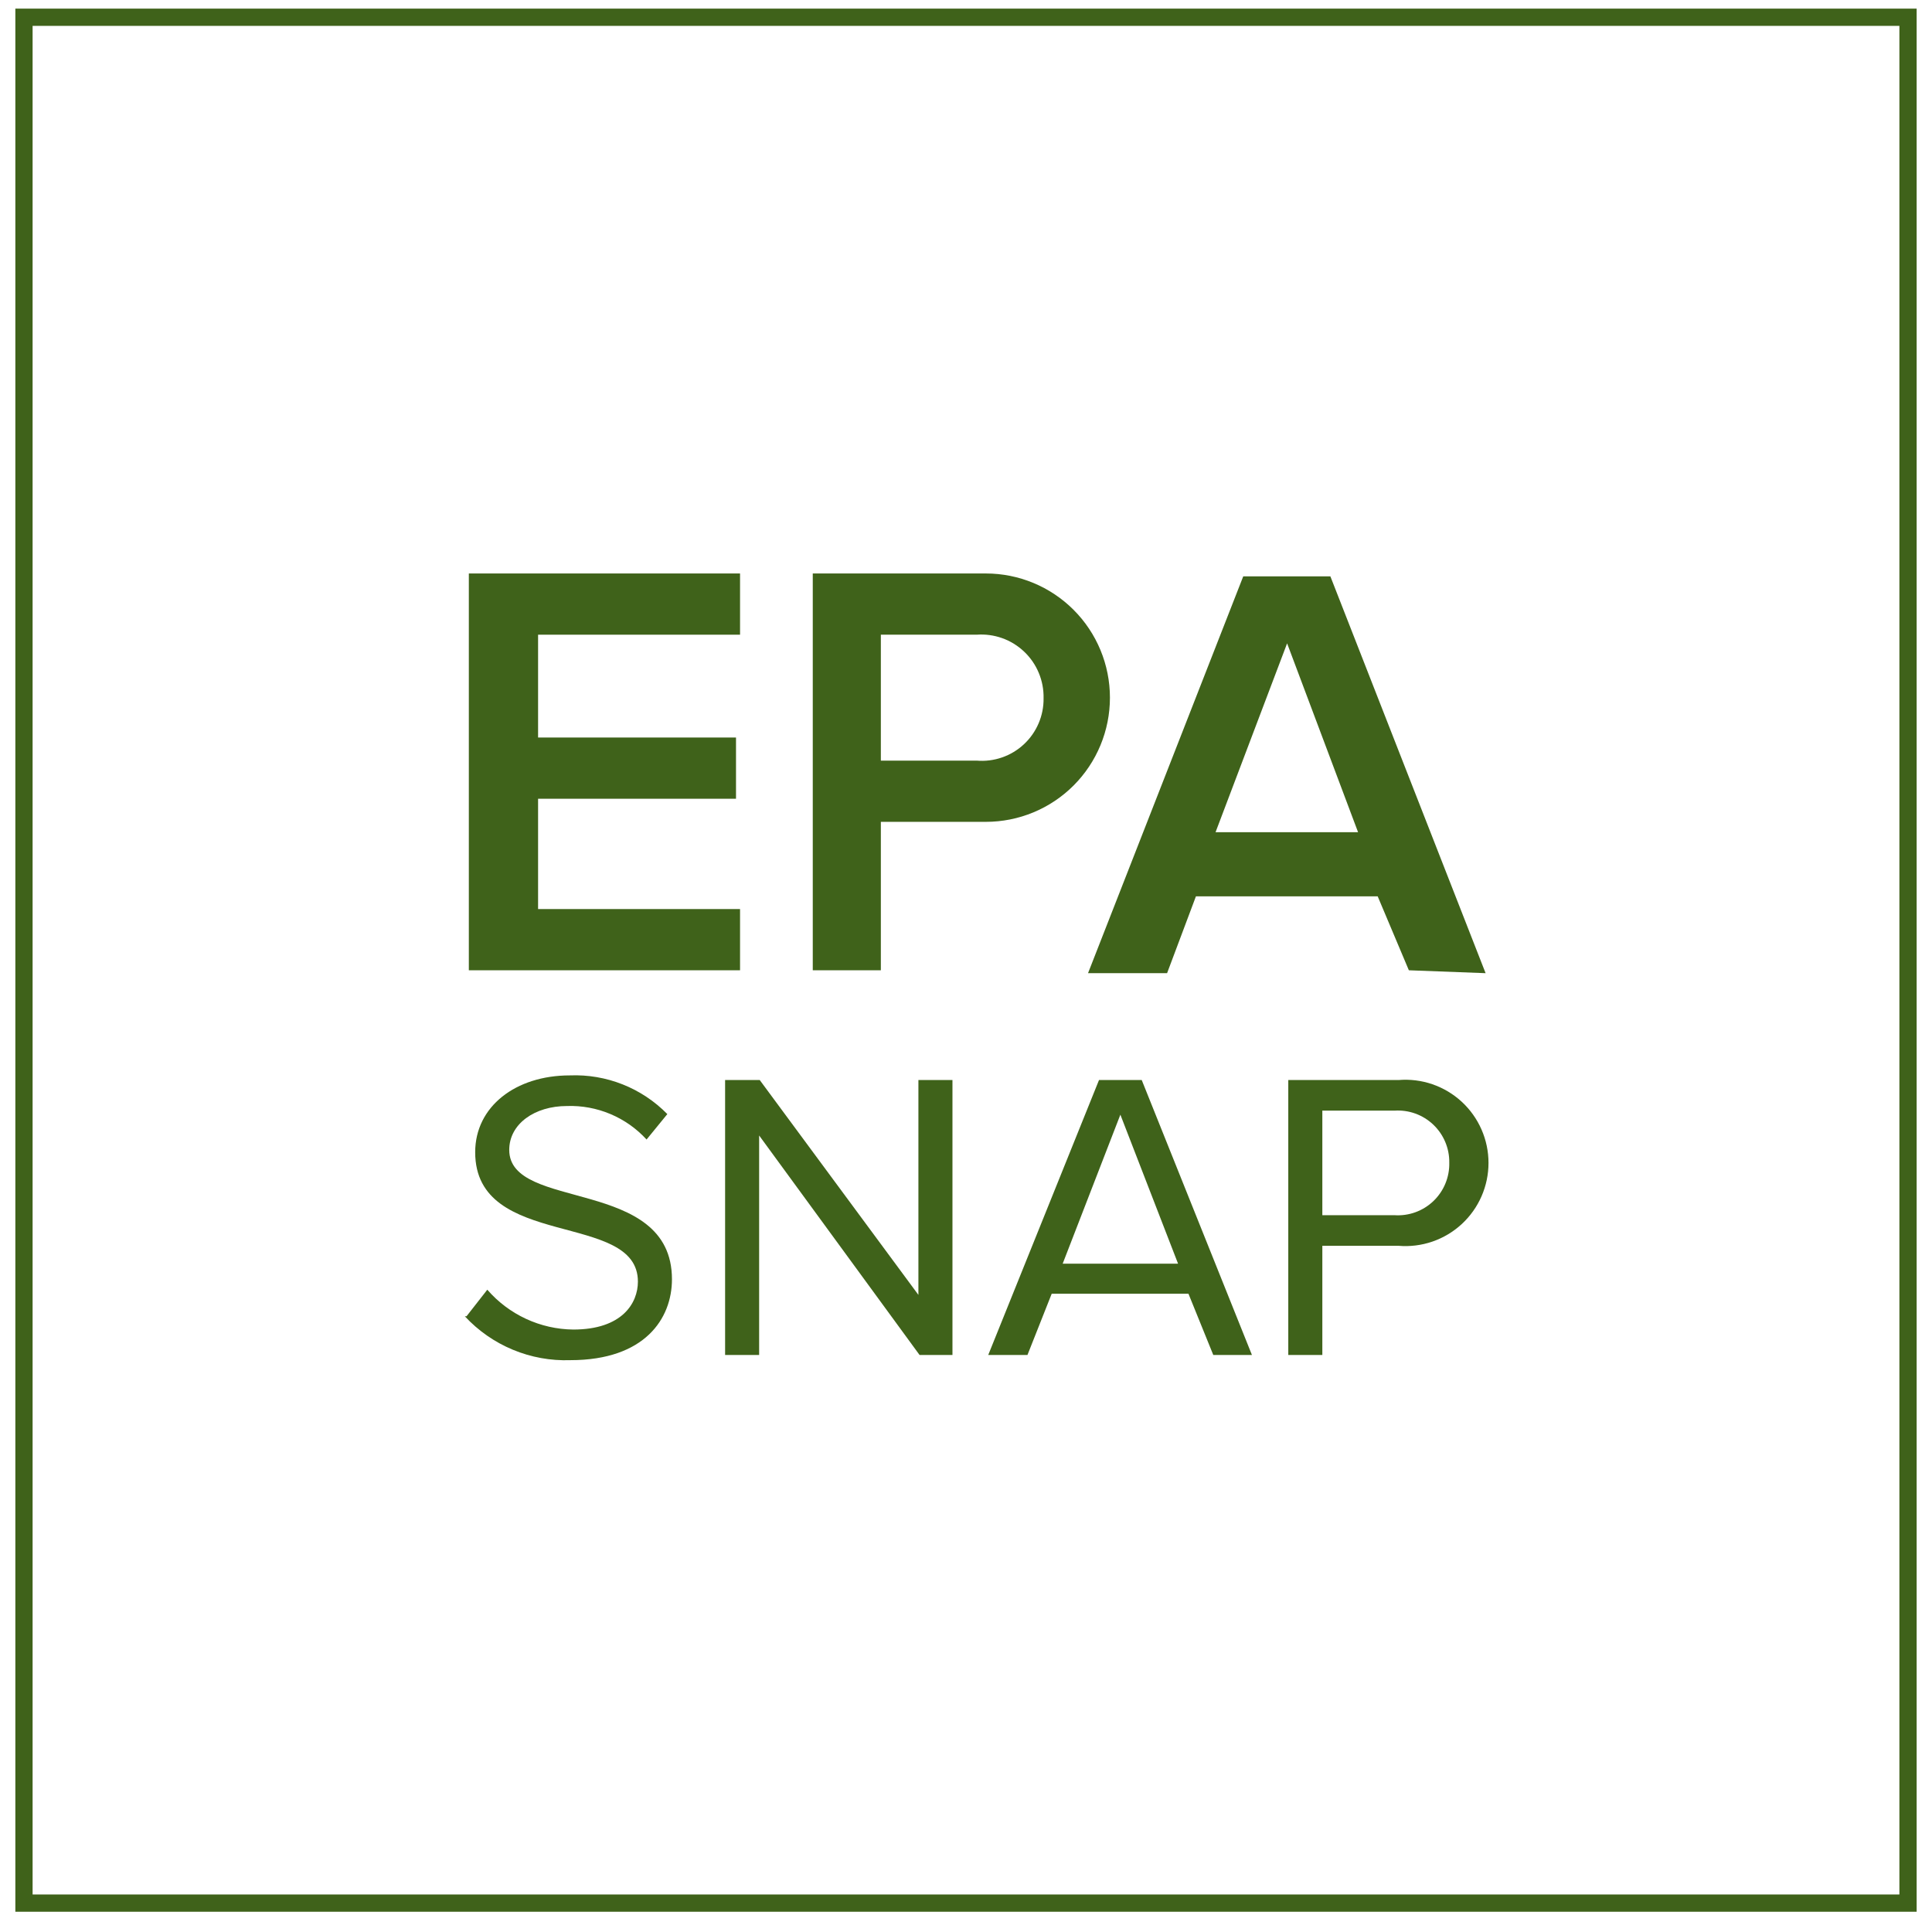 <svg width="112" height="111" viewBox="0 0 112 111" fill="none" xmlns="http://www.w3.org/2000/svg">
<path d="M110.61 1H1.39V110.325H110.61V1Z" stroke="#3F621A"/>
<path d="M27.179 56.248V33.245H42.901V36.794H31.193V42.755H42.667V46.304H31.193V52.699H42.901V56.248H27.179Z" fill="#3F621A"/>
<path d="M60.497 40.478C60.508 39.974 60.413 39.473 60.219 39.008C60.026 38.543 59.737 38.123 59.371 37.777C59.006 37.43 58.572 37.163 58.098 36.994C57.623 36.825 57.119 36.757 56.617 36.794H51.064V44.094H56.617C57.114 44.136 57.615 44.073 58.087 43.91C58.559 43.747 58.992 43.487 59.357 43.146C59.723 42.806 60.013 42.392 60.209 41.933C60.406 41.473 60.504 40.977 60.497 40.478ZM47.117 56.248V33.245H57.152C59.06 33.245 60.889 34.004 62.238 35.354C63.587 36.704 64.344 38.535 64.344 40.444C64.344 42.353 63.587 44.184 62.238 45.535C60.889 46.885 59.06 47.643 57.152 47.643H51.064V56.248H47.117Z" fill="#3F621A"/>
<path d="M74.615 37.296L70.466 48.245H78.729L74.615 37.296ZM81.673 56.248L79.866 51.962H69.329L67.657 56.416H63.074L72.072 33.412H77.123L86.122 56.416L81.673 56.248Z" fill="#3F621A"/>
<path d="M27.045 76.305L28.249 74.765C28.87 75.481 29.635 76.057 30.494 76.455C31.353 76.854 32.287 77.065 33.234 77.075C36.077 77.075 36.98 75.535 36.98 74.296C36.98 70.177 27.547 72.488 27.547 66.795C27.547 64.15 29.889 62.342 33.033 62.342C34.08 62.3 35.123 62.477 36.097 62.864C37.071 63.25 37.953 63.837 38.686 64.585L37.482 66.059C36.898 65.421 36.183 64.917 35.386 64.582C34.59 64.246 33.73 64.088 32.866 64.117C30.992 64.117 29.521 65.155 29.521 66.662C29.521 70.244 38.954 68.202 38.954 74.162C38.954 76.439 37.382 78.85 33.066 78.85C31.923 78.891 30.785 78.684 29.729 78.245C28.672 77.806 27.723 77.144 26.945 76.305" fill="#3F621A"/>
<path d="M53.308 78.549L44.008 65.825V78.549H42.035V62.61H44.042L53.241 75.066V62.61H55.215V78.549H53.308Z" fill="#3F621A"/>
<path d="M64.949 64.619L61.604 73.258H68.294L64.949 64.619ZM70.335 78.549L68.896 74.999H60.968L59.563 78.549H57.289L63.711 62.61H66.187L72.576 78.549H70.335Z" fill="#3F621A"/>
<path d="M84.016 67.399C84.022 66.987 83.942 66.579 83.782 66.199C83.622 65.82 83.385 65.478 83.087 65.195C82.788 64.912 82.434 64.694 82.047 64.554C81.66 64.415 81.249 64.357 80.838 64.385H76.657V70.446H80.838C81.251 70.474 81.666 70.415 82.055 70.274C82.445 70.132 82.8 69.911 83.099 69.625C83.398 69.338 83.634 68.992 83.792 68.608C83.95 68.225 84.026 67.813 84.016 67.399ZM74.683 78.549V62.611H81.072C81.736 62.555 82.405 62.638 83.035 62.854C83.666 63.071 84.244 63.415 84.735 63.867C85.225 64.319 85.617 64.867 85.884 65.478C86.152 66.089 86.29 66.748 86.29 67.415C86.29 68.082 86.152 68.742 85.884 69.353C85.617 69.964 85.225 70.512 84.735 70.964C84.244 71.416 83.666 71.76 83.035 71.977C82.405 72.193 81.736 72.276 81.072 72.22H76.657V78.549H74.683Z" fill="#3F621A"/>
</svg>

